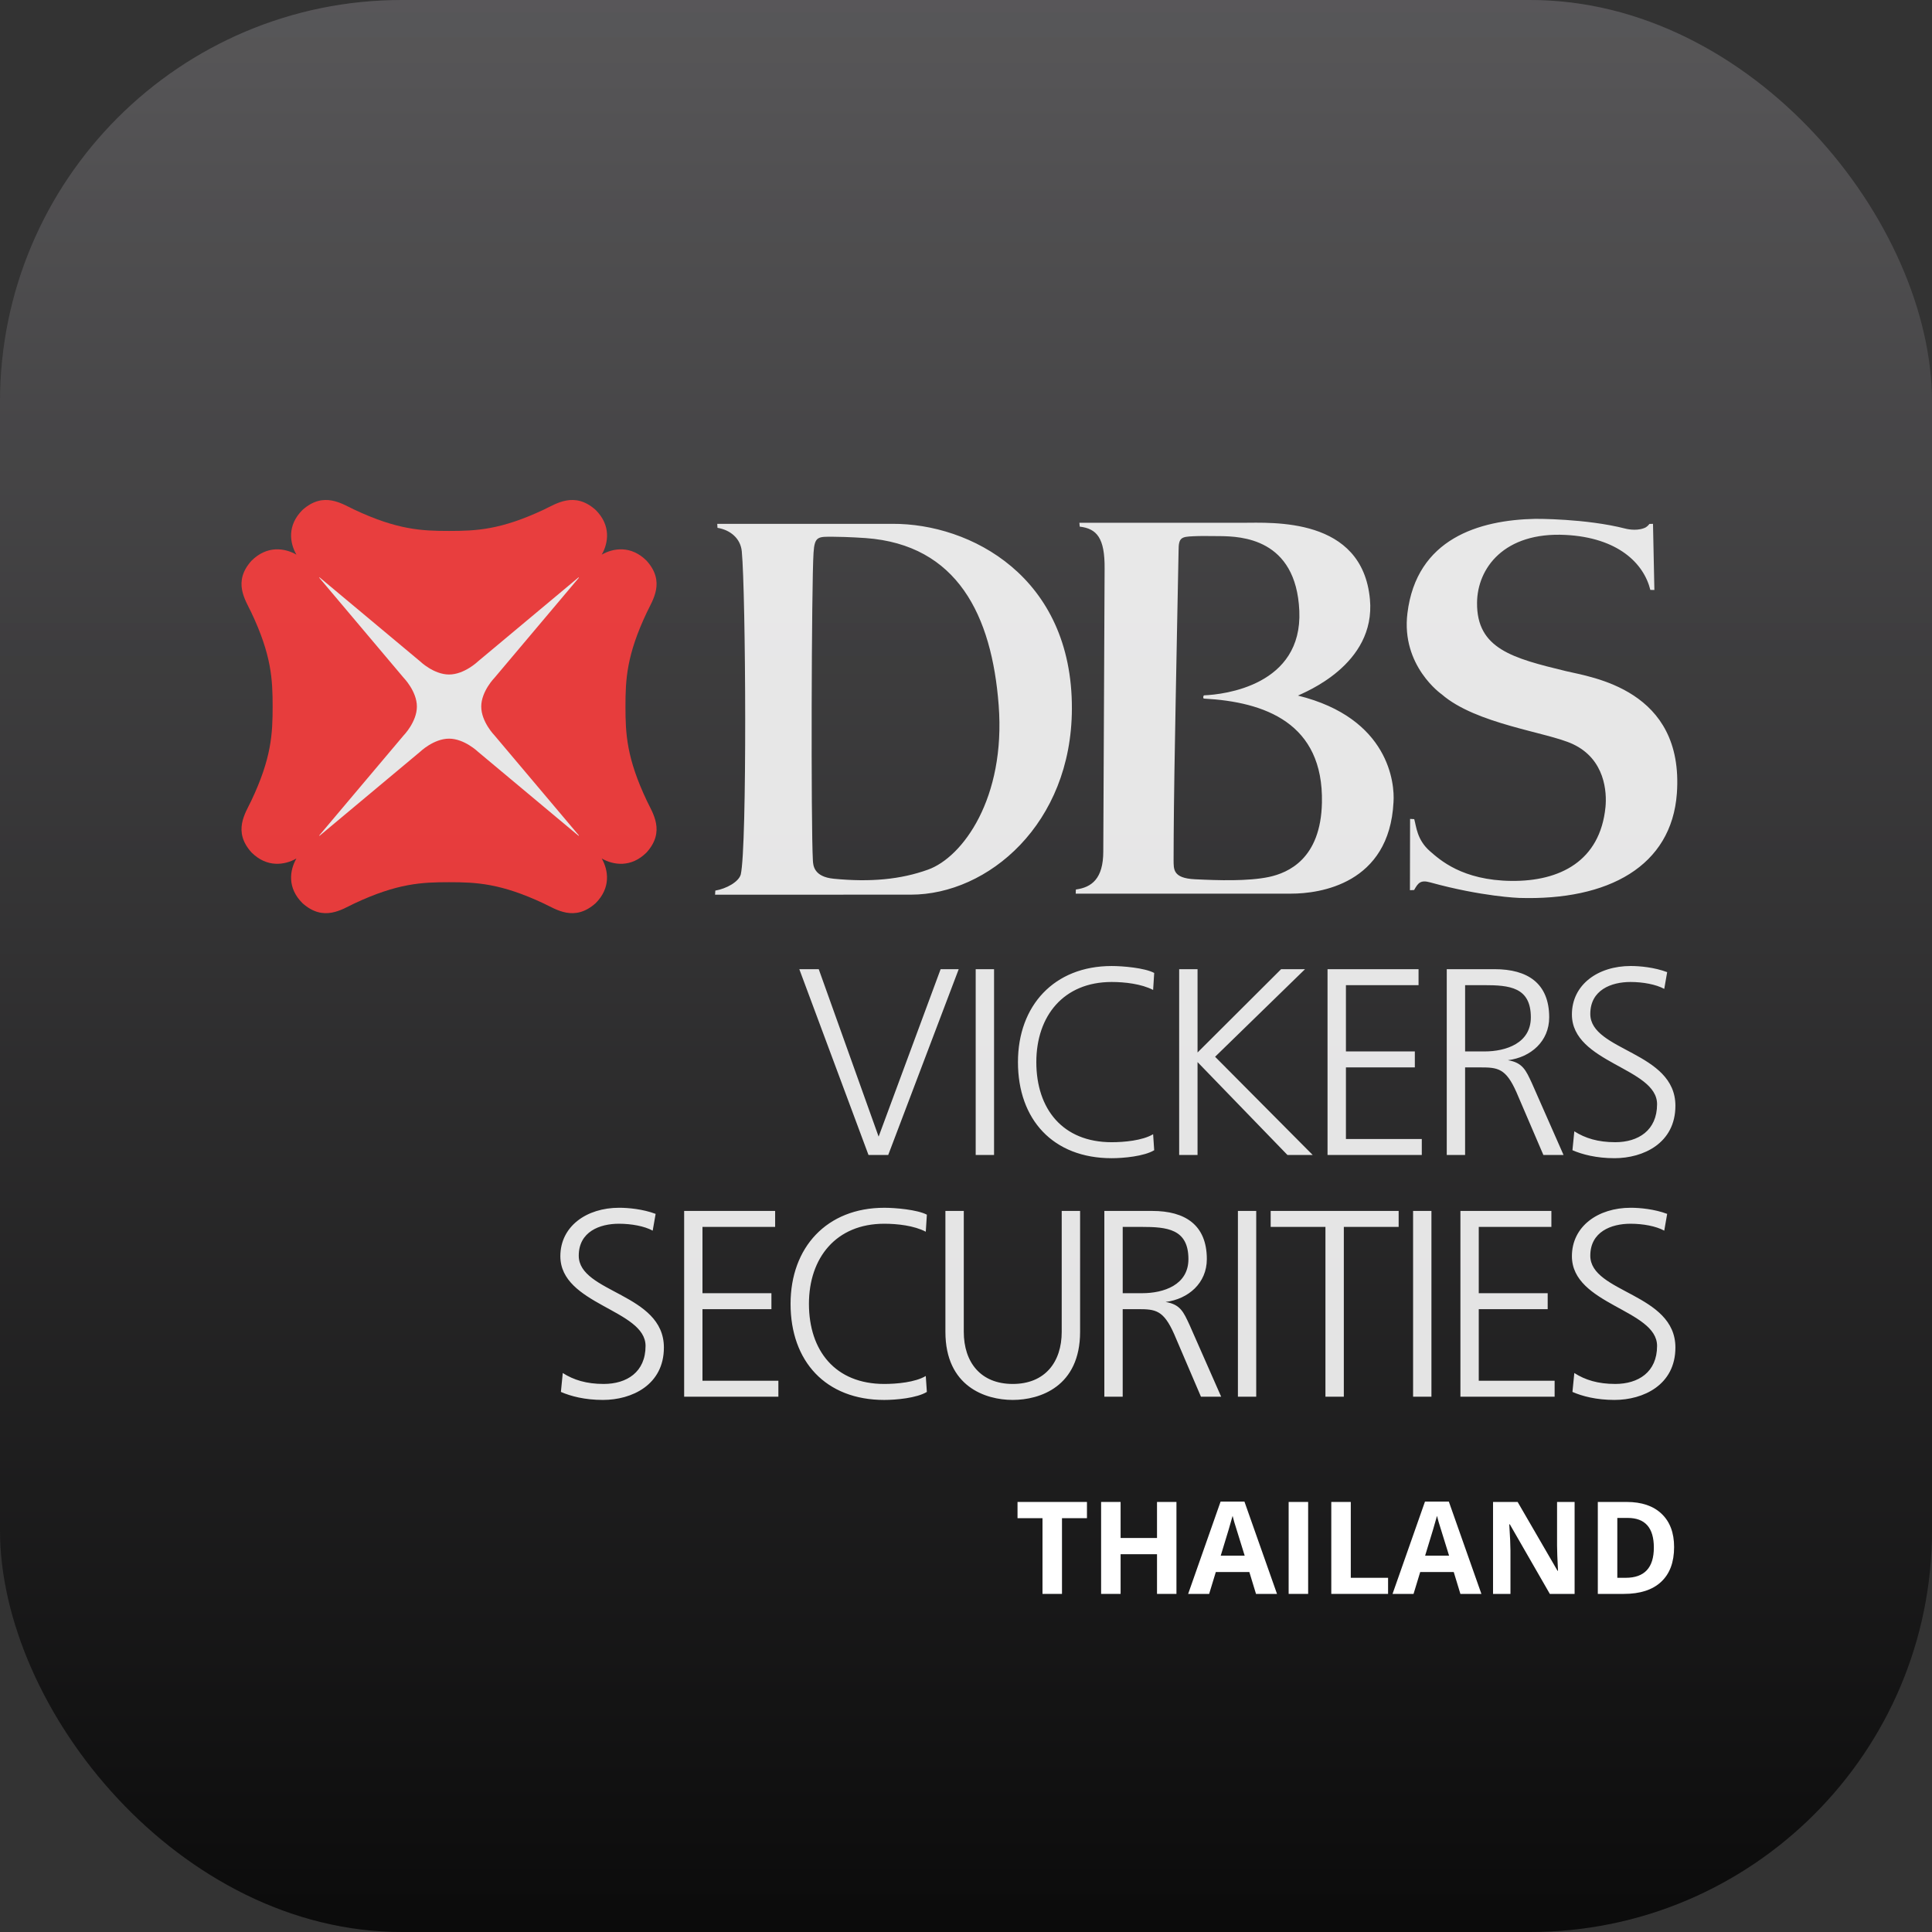 <svg width="1024" height="1024" viewBox="0 0 1024 1024" fill="none" xmlns="http://www.w3.org/2000/svg">
<rect x="0" y="0" width="1024" height="1024" fill="#333333" stroke="none"/>
<g clip-path="url(#clip0_473_3313)">
<rect width="1024" height="1024" rx="213" fill="url(#paint0_linear_473_3313)"/>
<path d="M833.428 609.638L834.421 599.617C840.194 603.284 846.951 605.391 856.136 605.391C868.262 605.391 878.282 599.185 878.282 585.229C878.282 565.902 833.145 563.492 833.145 537.686C833.145 521.877 846.951 512 864.308 512C869.107 512 876.848 512.696 883.633 515.259L882.088 524.133C877.721 521.757 870.82 520.471 864.188 520.471C854.01 520.471 842.891 524.694 842.891 537.403C842.891 557.143 888 557.287 888 586.064C888 605.962 870.94 613.867 855.728 613.867C846.13 613.867 838.61 611.884 833.428 609.638ZM297.288 737.748L298.276 727.727C304.045 731.413 310.84 733.52 319.982 733.52C332.127 733.52 342.157 727.314 342.157 713.357C342.157 694.04 297 691.621 297 665.805C297 650.001 310.84 640.138 328.178 640.138C332.972 640.138 340.736 640.834 347.498 643.383L345.943 652.271C341.572 649.871 334.656 648.604 328.015 648.604C317.865 648.604 306.751 652.833 306.751 665.541C306.751 685.291 351.879 685.425 351.879 714.202C351.879 734.086 334.805 741.995 319.574 741.995C309.971 741.995 302.514 740.027 297.288 737.748ZM362.614 740.287V641.823H410.838V650.289H372.327V685.42H408.87V693.886H372.327V731.83H412.556V740.287H362.614ZM491.257 643.805L490.681 652.833C484.471 649.588 475.588 648.604 468.668 648.604C443.144 648.604 428.757 666.669 428.757 691.059C428.757 715.901 442.716 733.524 468.668 733.524C475.152 733.524 485.052 732.68 490.681 729.306L491.257 737.753C485.891 741.016 474.878 742 468.668 742C437.62 742 419.015 721.526 419.015 691.064C419.015 661.164 438.191 640.148 468.668 640.148C474.441 640.138 486.155 641.132 491.257 643.805ZM572.472 641.828V705.889C572.472 734.95 551.175 741.995 536.783 741.995C522.391 741.995 501.085 734.945 501.085 705.889V641.828H510.826V705.889C510.826 721.948 519.69 733.524 536.783 733.524C553.843 733.524 562.73 721.948 562.73 705.889V641.828H572.472ZM595.06 650.289V685.42H605.368C616.804 685.42 629.89 681.043 629.89 667.355C629.89 651.287 618.493 650.284 605.085 650.284H595.06V650.289ZM585.323 740.287V641.823H610.719C628.215 641.823 639.646 649.305 639.646 667.355C639.646 680.064 629.89 688.511 617.783 690.076C625.681 691.333 627.366 695.571 630.461 702.194L647.247 740.282H636.532L622.284 707.003C616.636 694.309 612.403 693.882 603.113 693.882H595.055V740.282H585.323V740.287ZM656.12 740.287V641.823H665.824V740.287H656.12ZM702.511 740.287V650.289H673.483V641.823H741.314V650.289H712.257V740.287H702.511ZM748.964 740.287V641.823H758.691V740.287H748.964ZM774.052 740.287V641.823H822.266V650.289H783.774V685.42H820.308V693.886H783.774V731.83H823.984V740.287H774.052ZM833.428 737.748L834.421 727.727C840.194 731.413 846.951 733.52 856.136 733.52C868.262 733.52 878.282 727.314 878.282 713.357C878.282 694.04 833.145 691.621 833.145 665.805C833.145 650.001 846.951 640.138 864.308 640.138C869.107 640.138 876.848 640.834 883.633 643.383L882.088 652.271C877.721 649.871 870.82 648.604 864.188 648.604C854.01 648.604 842.891 652.833 842.891 665.541C842.891 685.291 888 685.425 888 714.202C888 734.086 870.94 741.995 855.728 741.995C846.13 741.995 838.61 740.027 833.428 737.748ZM508.139 513.685L470.775 612.168H460.323L423.651 513.685H433.949L465.688 602.434L498.551 513.685H508.139ZM517.137 612.168V513.685H526.869V612.168H517.137ZM611.75 515.681L611.179 524.694C604.999 521.474 596.097 520.471 589.201 520.471C563.661 520.471 549.274 538.531 549.274 562.931C549.274 587.763 563.239 605.396 589.201 605.396C595.646 605.396 605.522 604.551 611.179 601.158L611.75 609.643C606.376 612.887 595.41 613.871 589.201 613.871C558.152 613.871 539.538 593.407 539.538 562.936C539.538 533.026 558.704 512.01 589.201 512.01C594.964 512 606.678 512.974 611.75 515.681ZM624.986 612.168V513.685H634.727V557.844L679.021 513.685H691.694L644.027 560.104L695.768 612.168H682.384L634.722 562.926V612.168H624.986ZM703.619 612.168V513.685H751.862V522.155H713.37V557.282H749.894V565.748H713.37V603.692H753.58V612.168H703.619ZM776.537 522.155V557.282H786.821C798.257 557.282 811.377 552.905 811.377 539.217C811.377 523.134 799.951 522.151 786.538 522.151H776.537V522.155ZM766.81 612.168V513.685H792.191C809.664 513.685 821.104 521.172 821.104 539.217C821.104 551.911 811.377 560.382 799.226 561.937C807.121 563.204 808.824 567.447 811.919 574.065L828.715 612.163H818.019L803.742 578.884C798.108 566.175 793.861 565.743 784.547 565.743H776.533V612.163H766.81V612.168Z" fill="white"/>
<path d="M159 305H317V451H159V305Z" fill="white"/>
<path d="M331.51 374.495V374.486C331.51 360.078 332.106 347.189 342.841 324.564C345.936 317.999 352.784 308.357 342.703 297.191C334.557 289.04 325.177 290.403 318.929 293.963C322.516 287.735 323.875 278.407 315.701 270.275C304.446 260.234 294.756 267.056 288.17 270.146C265.417 280.818 252.541 281.412 238.019 281.412H237.986C223.526 281.412 210.574 280.818 187.85 270.146C181.259 267.061 171.573 260.234 160.333 270.275C152.149 278.407 153.523 287.735 157.109 293.963C150.833 290.393 141.486 289.04 133.312 297.191C123.206 308.357 130.064 317.999 133.173 324.564C143.908 347.208 144.5 360.059 144.5 374.495C144.5 388.913 143.908 401.801 133.173 424.427C130.069 430.992 123.206 440.643 133.312 451.823C141.486 459.945 150.833 458.592 157.109 455.023C153.523 461.27 152.135 470.589 160.333 478.711C171.568 488.771 181.259 481.949 187.826 478.849C210.598 468.177 223.493 467.584 238.014 467.584C252.502 467.584 265.431 468.177 288.165 478.849C294.755 481.944 304.441 488.771 315.696 478.711C323.822 470.589 322.496 461.27 318.924 455.023C325.177 458.592 334.552 459.955 342.698 451.823C352.779 440.643 345.936 430.987 342.836 424.427C332.106 401.787 331.51 388.932 331.51 374.495ZM306.635 442.979L253.375 398.474C253.375 398.474 246.136 391.5 238.014 391.5C229.85 391.5 222.644 398.474 222.644 398.474L169.379 442.979L169.193 442.832L213.926 389.796C213.926 389.796 220.96 382.608 220.96 374.495C220.96 366.392 213.926 359.223 213.926 359.223L169.193 306.187L169.356 306.002L222.649 350.522C222.649 350.522 229.855 357.505 238.019 357.505C246.141 357.505 253.38 350.522 253.38 350.522L306.635 306.026L306.821 306.202L262.112 359.228C262.112 359.228 255.068 366.396 255.068 374.5C255.068 382.613 262.112 389.8 262.112 389.8L306.821 442.798L306.635 442.979Z" fill="#FF3E3E"/>
<path d="M491.861 460.926C510.262 454.342 533.072 423.061 529.318 373.805C525.703 326.13 507.408 288.715 458.794 285.186C458.794 285.186 449.572 284.53 441.842 284.492C433.592 284.434 431.768 284.157 431.195 292.938C430.098 309.405 429.785 437.583 430.848 456.099C431.007 458.642 431.291 464.723 441.938 465.752C461.283 467.639 477.325 466.159 491.861 460.926ZM473.056 277.645C514.2 277.439 568.349 305.531 568.127 375.644C567.949 436.616 523.74 474.184 482.784 474.184L379 474.213L379.135 472.034C385.017 471.033 391.524 467.394 392.612 463.516C396.039 448.826 395.283 314.399 393.165 292.239C392.506 285.32 387.024 280.858 380.285 279.766L380.155 277.654C380.155 277.645 463.843 277.683 473.056 277.645ZM874.241 277.674L876.123 277.664L876.855 312.704L874.713 312.656C871.204 298.43 857.404 284.956 829.824 283.525C797.157 281.83 783.015 301.198 782.866 319.484C782.65 343.874 801.725 348.849 830.002 355.711C843.35 358.948 892.714 365.354 888.777 420.518C885.976 459.058 852.538 477.397 805.176 475.917C805.176 475.917 785.509 475.271 758.039 467.686C752.889 466.255 751.618 467.978 749.515 471.728L747.296 471.828L747.373 434.035L749.573 434.165C750.68 437.971 750.945 445.077 757.9 451.148C763.031 455.601 774.905 466.614 801.051 466.896C826.782 467.188 848.081 456.396 850.94 427.777C851.691 420.044 850.844 402.405 833.579 394.361C820.015 388.031 782.399 383.86 764.123 367.997C764.123 367.997 742.531 352.996 745.963 325.033C750.776 285.502 783.906 275.61 813.714 275.002C813.714 275.002 840.375 274.758 861.592 280.202C861.592 280.202 866.838 281.614 871.19 279.986C872.889 279.44 873.716 278.339 874.241 277.674ZM687.954 368.677C736.361 380.628 739.282 415.381 738.589 425.115C736.418 468.658 699.313 473.652 684.339 473.652H570.149L570.236 471.455C578.558 470.334 584.762 465.786 584.762 451.301L585.465 301.428C585.629 285.119 581.316 280.187 572.281 279.124L572.094 277.085H658.468C674.327 277.085 722.017 273.924 726.089 317.597C729.323 352.536 690.817 367.145 687.954 368.677ZM700.651 425.426C701.537 383.214 670.39 372.01 638.151 370.267C637.487 370.219 637.722 368.591 638.223 368.538C648.706 368.126 690.399 363.329 688.666 323.745C686.962 285.176 657.548 284.31 646.776 284.157C638.016 284.061 636.124 284.061 632.437 284.224C626.185 284.497 624.664 284.923 624.674 291.712C624.674 292.565 623.263 361.179 622.464 409.376C622.041 435.615 622.026 455.826 622.026 455.826C622.098 460.586 621.478 465.479 633.381 466.03C645.693 466.638 661.519 467.131 672.59 464.804C682.736 462.616 700.035 455.266 700.651 425.426Z" fill="white"/>
<rect width="1024" height="1024" rx="213" fill="url(#paint1_linear_473_3313)" fill-opacity="0.12"/>
<path d="M562.875 844.8H552.542V804.667H539.309V796.067H576.109V804.667H562.875V844.8Z" fill="white"/>
<path d="M623.542 844.8H613.242V823.767H593.942V844.8H583.609V796.067H593.942V815.167H613.242V796.067H623.542V844.8Z" fill="white"/>
<path d="M665.709 844.8L662.175 833.2H644.409L640.875 844.8H629.742L646.942 795.867H659.575L676.842 844.8H665.709ZM659.709 824.533C656.442 814.022 654.597 808.078 654.175 806.7C653.775 805.322 653.486 804.233 653.309 803.433C652.575 806.278 650.475 813.311 647.009 824.533H659.709Z" fill="white"/>
<path d="M683.009 844.8V796.067H693.342V844.8H683.009Z" fill="white"/>
<path d="M705.609 844.8V796.067H715.942V836.267H735.709V844.8H705.609Z" fill="white"/>
<path d="M774.042 844.8L770.509 833.2H752.742L749.209 844.8H738.075L755.275 795.867H767.909L785.175 844.8H774.042ZM768.042 824.533C764.775 814.022 762.931 808.078 762.509 806.7C762.109 805.322 761.82 804.233 761.642 803.433C760.909 806.278 758.809 813.311 755.342 824.533H768.042Z" fill="white"/>
<path d="M834.575 844.8H821.442L800.242 807.933H799.942C800.364 814.444 800.575 819.089 800.575 821.867V844.8H791.342V796.067H804.375L825.542 832.567H825.775C825.442 826.233 825.275 821.756 825.275 819.133V796.067H834.575V844.8Z" fill="white"/>
<path d="M887.309 819.967C887.309 827.989 885.02 834.133 880.442 838.4C875.886 842.667 869.297 844.8 860.675 844.8H846.875V796.067H862.175C870.131 796.067 876.309 798.167 880.709 802.367C885.109 806.567 887.309 812.433 887.309 819.967ZM876.575 820.233C876.575 809.767 871.953 804.533 862.709 804.533H857.209V836.267H861.642C871.598 836.267 876.575 830.922 876.575 820.233Z" fill="white"/>
</g>
<defs>
<linearGradient id="paint0_linear_473_3313" x1="512" y1="0" x2="512" y2="1024" gradientUnits="userSpaceOnUse">
<stop stop-color="#585759"/>
<stop offset="1" stop-color="#0B0B0B"/>
</linearGradient>
<linearGradient id="paint1_linear_473_3313" x1="512" y1="0" x2="512" y2="1024" gradientUnits="userSpaceOnUse">
<stop stop-color="#585759"/>
<stop offset="1" stop-color="#0B0B0B"/>
</linearGradient>
<clipPath id="clip0_473_3313">
<rect width="1024" height="1024" fill="white"/>
</clipPath>
</defs>
</svg>
